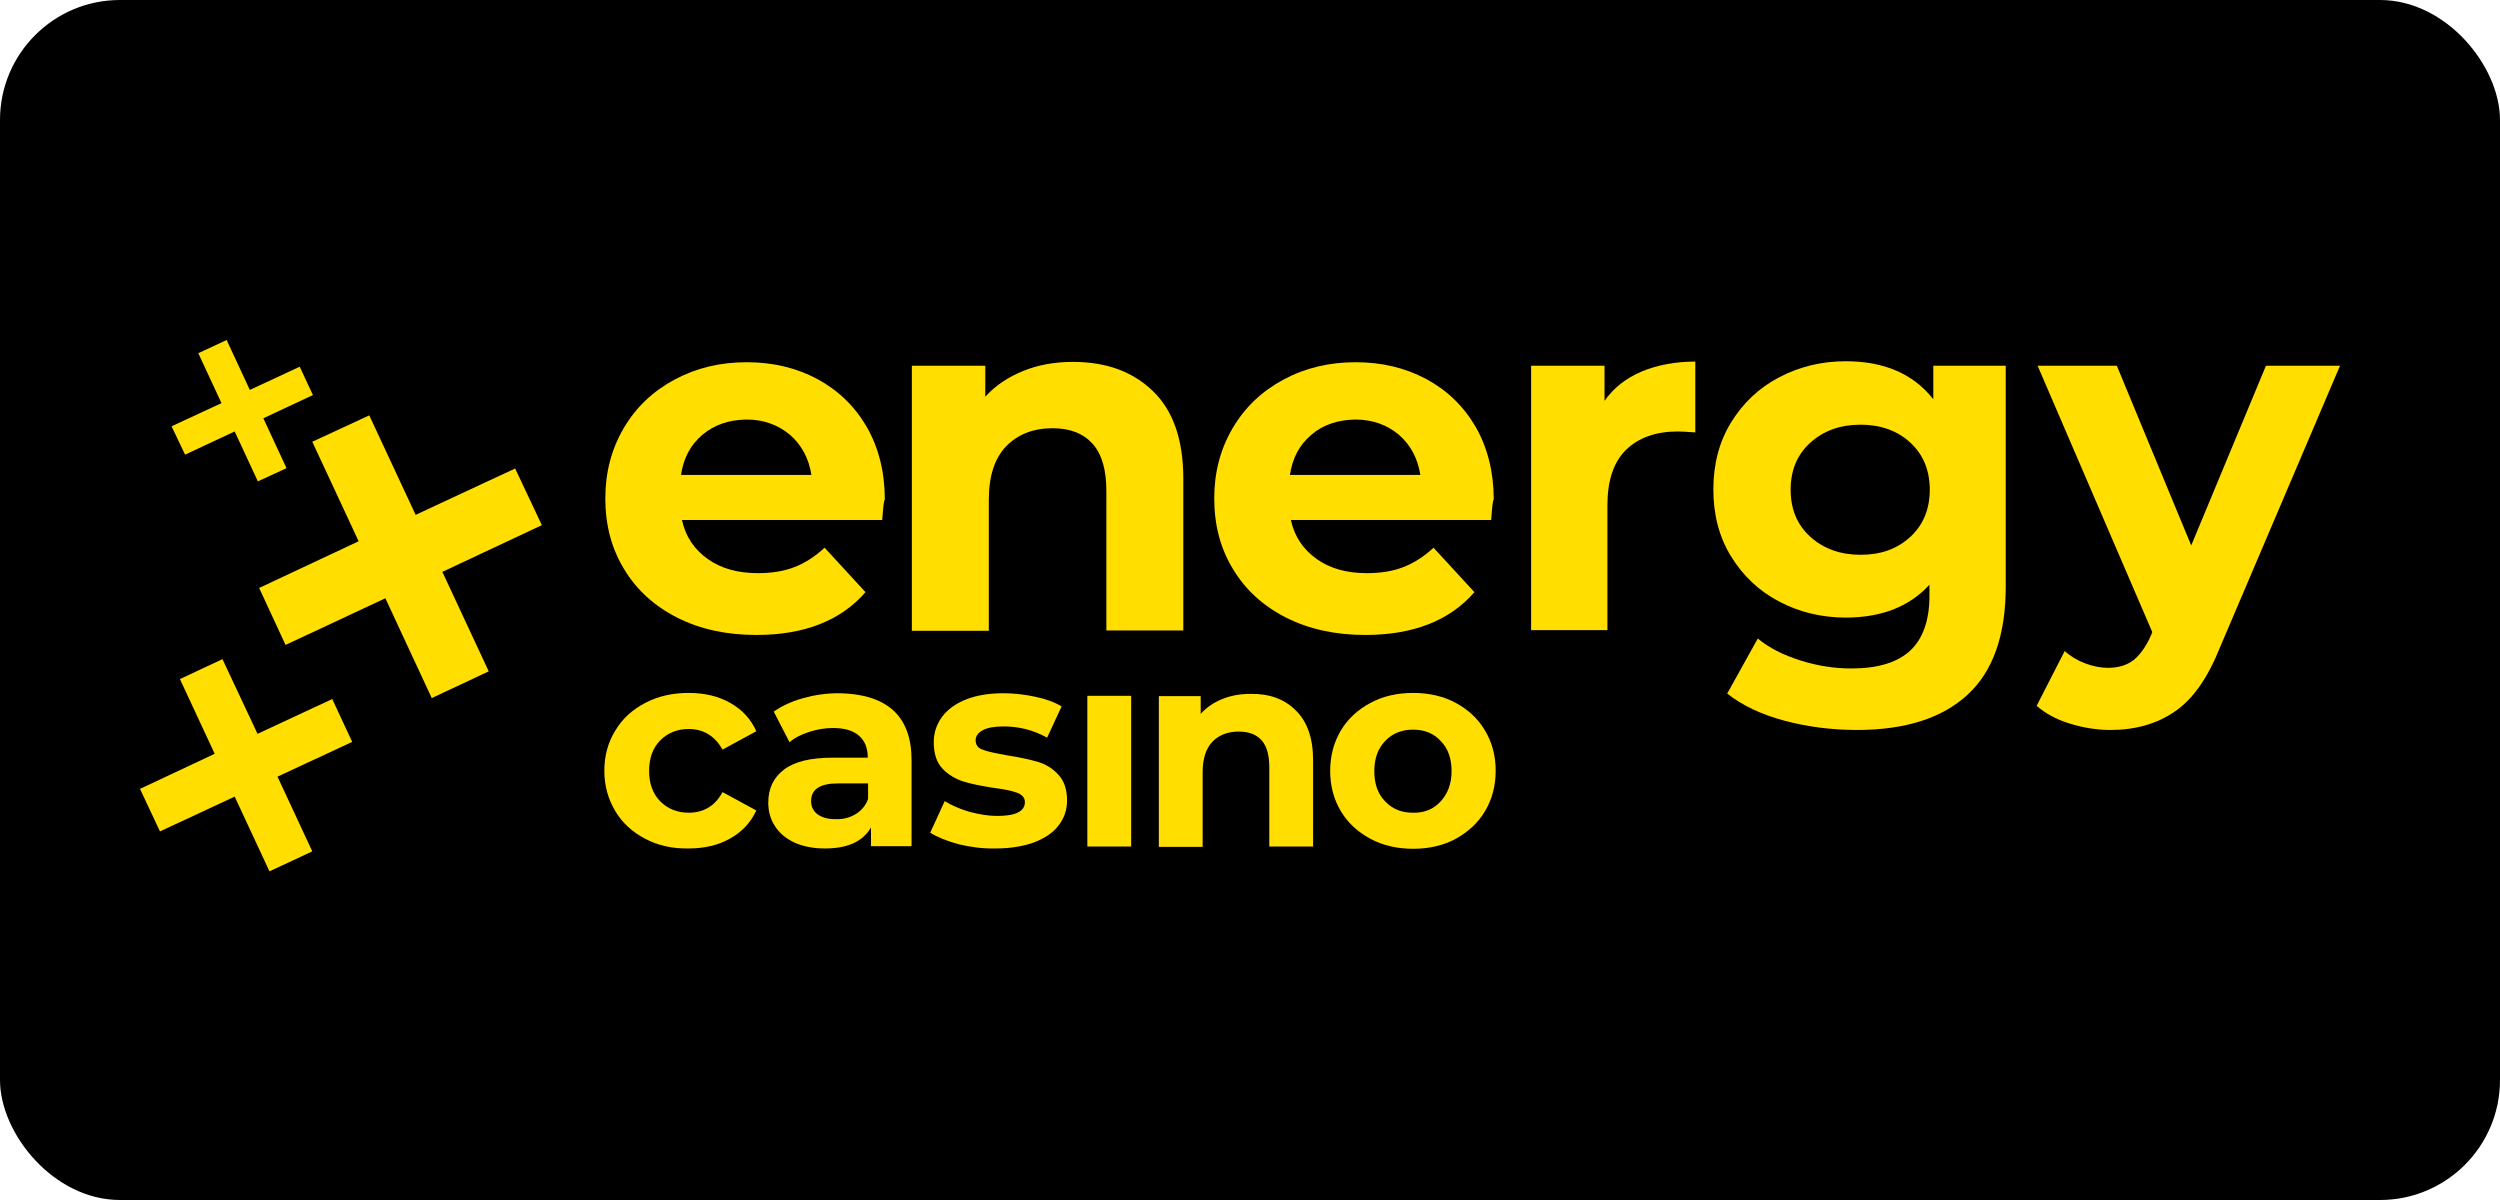 <svg width="125" height="60" viewBox="0 0 125 60" fill="none" xmlns="http://www.w3.org/2000/svg">
<rect width="125" height="60" rx="6" fill="black"/>
<g clip-path="url(#clip0)">
<path d="M25.757 23.424L20.782 25.743L18.463 20.768L15.614 22.088L17.932 27.063L12.957 29.398L14.277 32.247L19.268 29.913L21.587 34.904L24.437 33.568L22.118 28.593L27.093 26.258L25.757 23.424Z" fill="#FFDE00"/>
<path d="M12.877 36.691L11.122 32.956L8.996 33.954L10.735 37.689L7 39.444L7.998 41.57L11.734 39.831L13.473 43.566L15.614 42.568L13.875 38.833L17.61 37.094L16.612 34.952L12.877 36.691Z" fill="#FFDE00"/>
<path d="M14.986 18.336L12.491 19.496L11.331 17L9.914 17.66L11.074 20.156L8.578 21.315L9.254 22.732L11.734 21.573L12.893 24.068L14.326 23.408L13.167 20.913L15.646 19.753L14.986 18.336Z" fill="#FFDE00"/>
<path d="M44.112 26H34.098C34.275 26.822 34.709 27.466 35.386 27.949C36.062 28.432 36.899 28.657 37.897 28.657C38.59 28.657 39.202 28.56 39.733 28.351C40.264 28.142 40.763 27.82 41.23 27.385L43.275 29.607C42.035 31.04 40.2 31.748 37.817 31.748C36.319 31.748 34.999 31.459 33.856 30.879C32.713 30.299 31.827 29.494 31.2 28.448C30.572 27.417 30.266 26.242 30.266 24.922C30.266 23.617 30.572 22.458 31.183 21.412C31.795 20.365 32.648 19.56 33.727 18.98C34.806 18.401 35.998 18.111 37.334 18.111C38.638 18.111 39.797 18.385 40.86 18.948C41.906 19.512 42.728 20.301 43.339 21.347C43.935 22.394 44.241 23.601 44.241 24.986C44.193 25.002 44.16 25.356 44.112 26ZM35.128 21.734C34.532 22.233 34.178 22.893 34.049 23.746H40.57C40.441 22.909 40.071 22.233 39.491 21.734C38.896 21.235 38.171 20.977 37.318 20.977C36.448 20.993 35.724 21.235 35.128 21.734Z" fill="#FFDE00"/>
<path d="M57.652 19.56C58.666 20.542 59.166 22.007 59.166 23.939V31.523H55.318V24.535C55.318 23.489 55.092 22.7 54.625 22.184C54.158 21.669 53.498 21.412 52.629 21.412C51.663 21.412 50.89 21.718 50.31 22.313C49.731 22.909 49.441 23.811 49.441 24.986V31.539H45.593V18.288H49.264V19.834C49.779 19.27 50.407 18.852 51.164 18.546C51.92 18.24 52.742 18.095 53.643 18.095C55.318 18.095 56.638 18.578 57.652 19.56Z" fill="#FFDE00"/>
<path d="M74.558 26H64.544C64.721 26.822 65.156 27.466 65.832 27.949C66.508 28.432 67.345 28.657 68.344 28.657C69.036 28.657 69.648 28.56 70.179 28.351C70.71 28.142 71.21 27.82 71.677 27.385L73.721 29.607C72.481 31.04 70.646 31.748 68.263 31.748C66.766 31.748 65.445 31.459 64.302 30.879C63.159 30.299 62.274 29.494 61.646 28.448C61.018 27.417 60.712 26.242 60.712 24.922C60.712 23.617 61.018 22.458 61.63 21.412C62.242 20.365 63.095 19.56 64.174 18.98C65.252 18.401 66.444 18.111 67.78 18.111C69.084 18.111 70.243 18.385 71.306 18.948C72.353 19.512 73.174 20.301 73.786 21.347C74.381 22.394 74.687 23.601 74.687 24.986C74.639 25.002 74.607 25.356 74.558 26ZM65.574 21.734C64.979 22.233 64.624 22.893 64.496 23.746H71.016C70.888 22.909 70.517 22.233 69.938 21.734C69.342 21.235 68.617 20.977 67.764 20.977C66.895 20.993 66.154 21.235 65.574 21.734Z" fill="#FFDE00"/>
<path d="M82.077 18.578C82.85 18.256 83.752 18.079 84.766 18.079V21.621C84.331 21.589 84.058 21.573 83.897 21.573C82.802 21.573 81.932 21.878 81.304 22.49C80.677 23.102 80.371 24.036 80.371 25.259V31.507H76.555V18.288H80.226V20.043C80.677 19.399 81.288 18.916 82.077 18.578Z" fill="#FFDE00"/>
<path d="M100.287 18.288V29.317C100.287 31.748 99.659 33.551 98.388 34.727C97.116 35.902 95.28 36.498 92.849 36.498C91.561 36.498 90.353 36.337 89.21 36.031C88.067 35.725 87.117 35.274 86.36 34.678L87.89 31.925C88.453 32.392 89.146 32.746 90.015 33.02C90.868 33.294 91.722 33.423 92.575 33.423C93.912 33.423 94.878 33.117 95.522 32.521C96.15 31.925 96.472 31.008 96.472 29.8V29.236C95.473 30.331 94.073 30.879 92.285 30.879C91.078 30.879 89.951 30.605 88.953 30.074C87.938 29.542 87.149 28.786 86.553 27.82C85.958 26.854 85.668 25.742 85.668 24.471C85.668 23.215 85.958 22.088 86.553 21.122C87.149 20.156 87.938 19.399 88.953 18.867C89.967 18.336 91.078 18.062 92.285 18.062C94.201 18.062 95.666 18.69 96.665 19.962V18.288H100.287ZM95.522 26.837C96.166 26.242 96.488 25.453 96.488 24.487C96.488 23.521 96.166 22.732 95.522 22.136C94.878 21.54 94.04 21.234 93.026 21.234C92.012 21.234 91.174 21.54 90.514 22.136C89.854 22.732 89.532 23.521 89.532 24.487C89.532 25.453 89.854 26.242 90.514 26.837C91.174 27.433 92.012 27.739 93.026 27.739C94.04 27.739 94.862 27.449 95.522 26.837Z" fill="#FFDE00"/>
<path d="M117 18.288L111.01 32.344C110.399 33.874 109.658 34.952 108.756 35.564C107.855 36.192 106.776 36.498 105.52 36.498C104.828 36.498 104.152 36.385 103.475 36.176C102.799 35.967 102.252 35.661 101.833 35.29L103.234 32.553C103.524 32.811 103.862 33.02 104.248 33.165C104.635 33.31 105.021 33.391 105.391 33.391C105.923 33.391 106.341 33.262 106.679 33.004C107.001 32.746 107.307 32.328 107.565 31.732L107.613 31.603L101.881 18.288H105.842L109.561 27.272L113.297 18.288H117Z" fill="#FFDE00"/>
<path d="M32.262 41.94C31.618 41.602 31.118 41.151 30.764 40.555C30.41 39.959 30.217 39.299 30.217 38.543C30.217 37.802 30.394 37.126 30.764 36.53C31.118 35.934 31.618 35.483 32.262 35.145C32.906 34.807 33.63 34.646 34.435 34.646C35.224 34.646 35.916 34.807 36.512 35.145C37.108 35.483 37.543 35.95 37.816 36.562L36.126 37.48C35.739 36.788 35.16 36.45 34.435 36.45C33.872 36.45 33.389 36.643 33.018 37.013C32.648 37.383 32.455 37.899 32.455 38.543C32.455 39.187 32.648 39.702 33.018 40.072C33.389 40.443 33.872 40.636 34.435 40.636C35.176 40.636 35.755 40.298 36.126 39.605L37.816 40.523C37.543 41.119 37.108 41.586 36.512 41.924C35.916 42.262 35.224 42.423 34.435 42.423C33.63 42.439 32.906 42.278 32.262 41.94Z" fill="#FFDE00"/>
<path d="M44.644 35.5C45.272 36.063 45.578 36.9 45.578 38.011V42.31H43.549V41.376C43.131 42.085 42.374 42.423 41.247 42.423C40.667 42.423 40.168 42.326 39.733 42.133C39.315 41.94 38.977 41.666 38.751 41.312C38.526 40.974 38.413 40.571 38.413 40.137C38.413 39.428 38.671 38.881 39.202 38.478C39.733 38.076 40.538 37.883 41.649 37.883H43.388C43.388 37.4 43.243 37.045 42.953 36.788C42.664 36.53 42.229 36.401 41.649 36.401C41.247 36.401 40.86 36.466 40.458 36.594C40.072 36.723 39.733 36.884 39.476 37.11L38.687 35.58C39.105 35.29 39.588 35.065 40.168 34.904C40.748 34.743 41.327 34.662 41.939 34.662C43.131 34.678 44.016 34.952 44.644 35.5ZM42.792 40.7C43.082 40.523 43.292 40.265 43.404 39.943V39.17H41.907C41.005 39.17 40.554 39.46 40.554 40.056C40.554 40.33 40.667 40.555 40.877 40.716C41.102 40.877 41.392 40.958 41.778 40.958C42.164 40.974 42.503 40.877 42.792 40.7Z" fill="#FFDE00"/>
<path d="M47.944 42.214C47.348 42.053 46.865 41.859 46.511 41.634L47.235 40.056C47.573 40.265 47.976 40.443 48.459 40.587C48.942 40.716 49.409 40.797 49.86 40.797C50.777 40.797 51.244 40.571 51.244 40.104C51.244 39.895 51.115 39.734 50.858 39.638C50.6 39.541 50.214 39.46 49.699 39.396C49.087 39.299 48.572 39.203 48.169 39.074C47.767 38.945 47.412 38.736 47.123 38.43C46.833 38.124 46.688 37.689 46.688 37.11C46.688 36.627 46.833 36.208 47.106 35.838C47.38 35.467 47.783 35.178 48.314 34.968C48.845 34.759 49.473 34.662 50.182 34.662C50.713 34.662 51.244 34.727 51.776 34.84C52.307 34.952 52.742 35.113 53.08 35.322L52.355 36.884C51.695 36.514 50.971 36.321 50.182 36.321C49.715 36.321 49.361 36.385 49.135 36.514C48.894 36.643 48.781 36.82 48.781 37.013C48.781 37.255 48.91 37.416 49.167 37.496C49.425 37.593 49.828 37.673 50.375 37.77C50.987 37.866 51.502 37.979 51.888 38.092C52.275 38.205 52.629 38.414 52.919 38.736C53.209 39.042 53.353 39.477 53.353 40.024C53.353 40.491 53.209 40.909 52.935 41.264C52.661 41.634 52.243 41.908 51.711 42.117C51.18 42.31 50.536 42.423 49.795 42.423C49.151 42.439 48.539 42.358 47.944 42.214Z" fill="#FFDE00"/>
<path d="M54.368 34.791H56.558V42.326H54.368V34.791Z" fill="#FFDE00"/>
<path d="M64.785 35.516C65.365 36.079 65.655 36.916 65.655 38.011V42.326H63.465V38.349C63.465 37.754 63.336 37.303 63.078 37.013C62.821 36.723 62.434 36.578 61.935 36.578C61.388 36.578 60.937 36.755 60.615 37.093C60.293 37.432 60.132 37.947 60.132 38.607V42.342H57.942V34.807H60.035V35.693C60.325 35.371 60.679 35.129 61.114 34.952C61.549 34.775 62.016 34.694 62.531 34.694C63.465 34.678 64.222 34.952 64.785 35.516Z" fill="#FFDE00"/>
<path d="M68.521 41.94C67.893 41.602 67.394 41.151 67.04 40.555C66.686 39.959 66.509 39.299 66.509 38.543C66.509 37.802 66.686 37.126 67.04 36.53C67.394 35.934 67.893 35.483 68.521 35.145C69.149 34.807 69.858 34.646 70.663 34.646C71.452 34.646 72.16 34.807 72.788 35.145C73.416 35.483 73.899 35.934 74.253 36.53C74.607 37.126 74.784 37.786 74.784 38.543C74.784 39.283 74.607 39.959 74.253 40.555C73.899 41.151 73.4 41.602 72.788 41.94C72.16 42.278 71.452 42.439 70.663 42.439C69.858 42.439 69.149 42.278 68.521 41.94ZM72.031 40.072C72.385 39.686 72.579 39.187 72.579 38.559C72.579 37.931 72.402 37.416 72.031 37.045C71.677 36.659 71.21 36.482 70.647 36.482C70.083 36.482 69.616 36.675 69.262 37.045C68.892 37.432 68.715 37.931 68.715 38.559C68.715 39.187 68.892 39.702 69.262 40.072C69.632 40.459 70.083 40.636 70.647 40.636C71.21 40.652 71.677 40.459 72.031 40.072Z" fill="#FFDE00"/>
</g>
<defs>
<clipPath id="clip0">
<rect width="110" height="26.566" fill="white" transform="translate(7 17)"/>
</clipPath>
</defs>
</svg>
